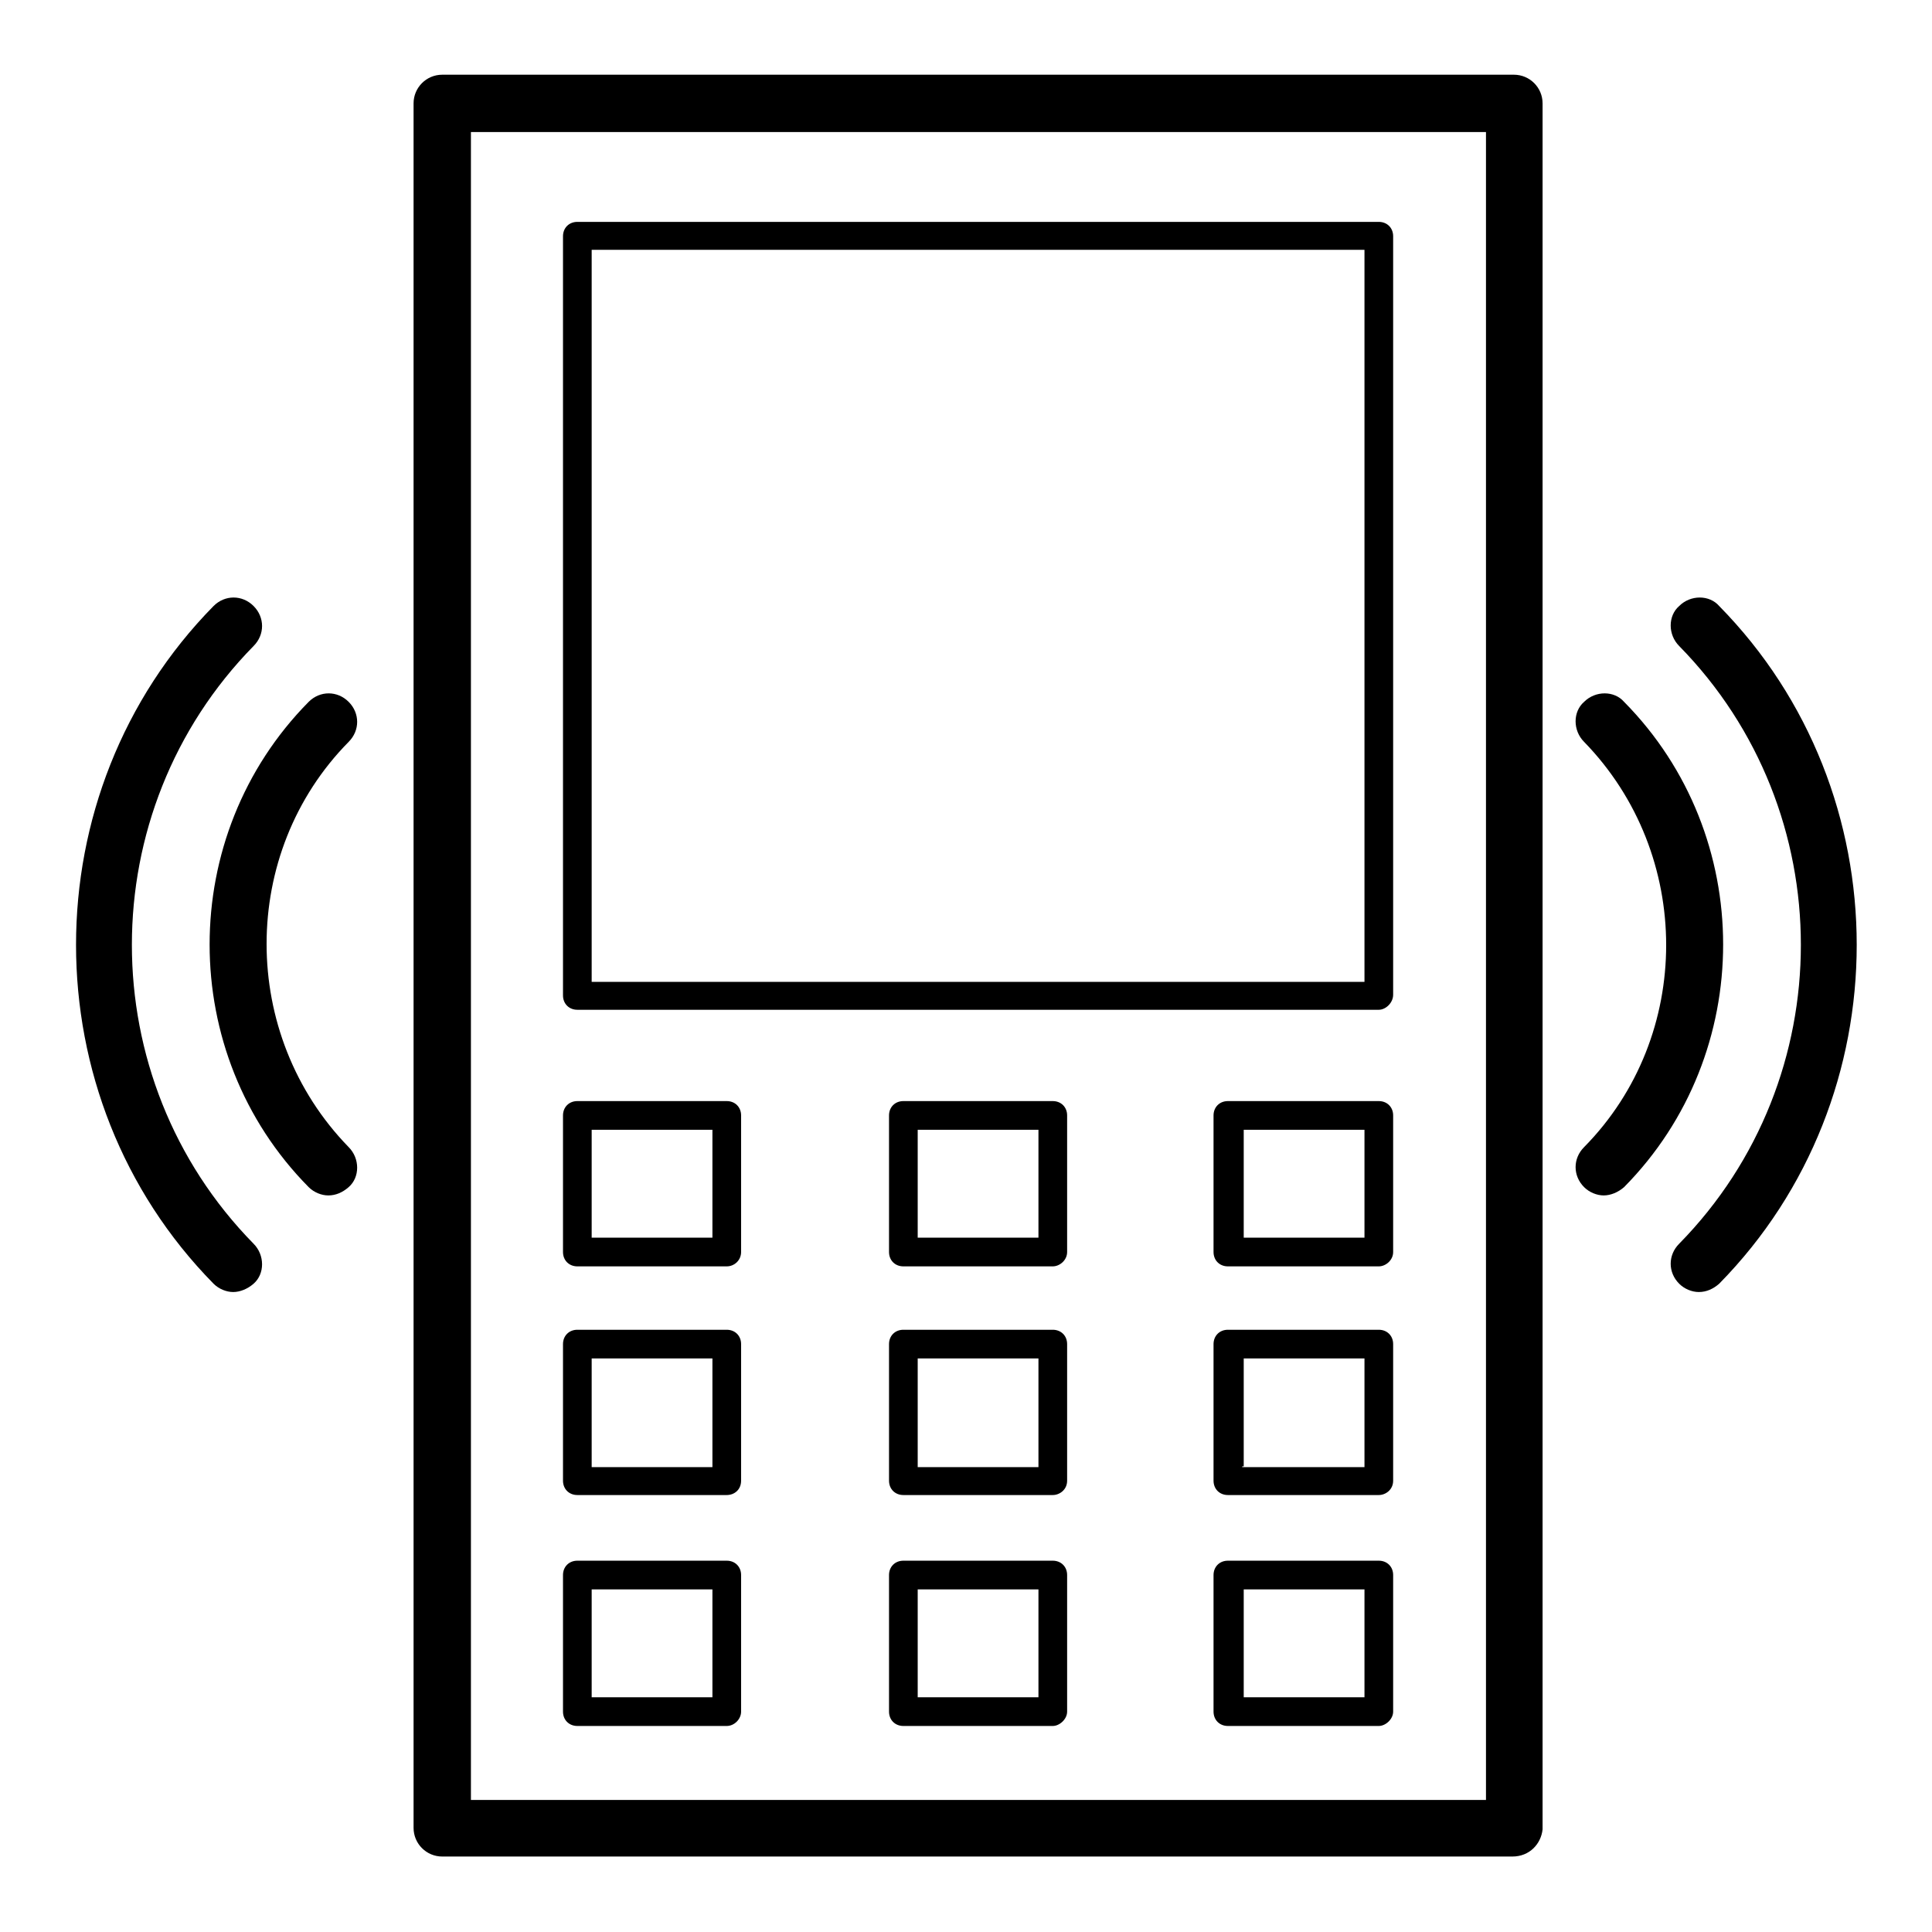 <?xml version="1.0" encoding="utf-8"?>
<!-- Svg Vector Icons : http://www.onlinewebfonts.com/icon -->
<!DOCTYPE svg PUBLIC "-//W3C//DTD SVG 1.1//EN" "http://www.w3.org/Graphics/SVG/1.1/DTD/svg11.dtd">
<svg version="1.1" xmlns="http://www.w3.org/2000/svg" xmlns:xlink="http://www.w3.org/1999/xlink" x="0px" y="0px" viewBox="0 0 256 256" enable-background="new 0 0 256 256" xml:space="preserve">
<g> <path fill="#000000" d="M200.4,246H58.6c-2.1,0-3.8-1.7-3.8-3.8V13.7c0-2.1,1.7-3.8,3.8-3.8h142c2.1,0,3.8,1.7,3.8,3.8v228.7 C204.2,244.3,202.7,246,200.4,246z M62.4,238.5h134.5v-221H62.4V238.5z M182.7,133.8H76.5c-1.1,0-1.9-0.8-1.9-1.9V31.3 c0-1.1,0.8-1.9,1.9-1.9h106.2c1.1,0,1.9,0.8,1.9,1.9v100.5C184.6,132.9,183.6,133.8,182.7,133.8z M78.4,130.1h102.4V33.1H78.4 V130.1z M225.1,171.2c-0.9,0-1.9-0.4-2.6-1.1c-1.5-1.5-1.5-3.8,0-5.3c21.5-21.9,21.5-57.3,0-79.2c-1.5-1.5-1.5-4,0-5.3 c1.5-1.5,4-1.5,5.3,0c24.3,24.7,24.3,65.1,0,89.8C227,170.8,226.1,171.2,225.1,171.2z M212.5,158.4c-0.9,0-1.9-0.4-2.6-1.1 c-1.5-1.5-1.5-3.8,0-5.3c14.5-14.7,14.5-38.8,0-53.7c-1.5-1.5-1.5-4,0-5.3c1.5-1.5,4-1.5,5.3,0c17.5,17.7,17.5,46.6,0,64.3 C214.4,158,213.4,158.4,212.5,158.4z M30.9,171.2c-0.9,0-1.9-0.4-2.6-1.1c-24.3-24.7-24.3-65.1,0-89.8c1.5-1.5,3.8-1.5,5.3,0 c1.5,1.5,1.5,3.8,0,5.3c-21.5,21.9-21.5,57.3,0,79.2c1.5,1.5,1.5,4,0,5.3C32.8,170.8,31.8,171.2,30.9,171.2z M43.5,158.4 c-0.9,0-1.9-0.4-2.6-1.1c-17.5-17.7-17.5-46.6,0-64.3c1.5-1.5,3.8-1.5,5.3,0c1.5,1.5,1.5,3.8,0,5.3c-14.5,14.7-14.5,38.8,0,53.7 c1.5,1.5,1.5,4,0,5.3C45.4,158,44.5,158.4,43.5,158.4z M96.3,167.8H76.5c-1.1,0-1.9-0.8-1.9-1.9v-18.1c0-1.1,0.8-1.9,1.9-1.9h19.8 c1.1,0,1.9,0.8,1.9,1.9v18.1C98.2,167,97.3,167.8,96.3,167.8z M78.4,164h16v-14.3h-16V164z M96.3,198.1H76.5 c-1.1,0-1.9-0.8-1.9-1.9v-18.1c0-1.1,0.8-1.9,1.9-1.9h19.8c1.1,0,1.9,0.8,1.9,1.9v18.1C98.2,197.4,97.3,198.1,96.3,198.1z  M78.4,194.4h16V180h-16V194.4z M96.3,228.7H76.5c-1.1,0-1.9-0.8-1.9-1.9v-18.1c0-1.1,0.8-1.9,1.9-1.9h19.8c1.1,0,1.9,0.8,1.9,1.9 v18.1C98.2,227.8,97.3,228.7,96.3,228.7z M78.4,224.9h16v-14.3h-16V224.9z M139.5,167.8h-19.8c-1.1,0-1.9-0.8-1.9-1.9v-18.1 c0-1.1,0.8-1.9,1.9-1.9h19.8c1.1,0,1.9,0.8,1.9,1.9v18.1C141.4,167,140.4,167.8,139.5,167.8z M121.6,164h16v-14.3h-16V164z  M139.5,198.1h-19.8c-1.1,0-1.9-0.8-1.9-1.9v-18.1c0-1.1,0.8-1.9,1.9-1.9h19.8c1.1,0,1.9,0.8,1.9,1.9v18.1 C141.4,197.4,140.4,198.1,139.5,198.1z M121.6,194.4h16V180h-16V194.4z M139.5,228.7h-19.8c-1.1,0-1.9-0.8-1.9-1.9v-18.1 c0-1.1,0.8-1.9,1.9-1.9h19.8c1.1,0,1.9,0.8,1.9,1.9v18.1C141.4,227.8,140.4,228.7,139.5,228.7z M121.6,224.9h16v-14.3h-16V224.9z  M182.7,167.8h-20c-1.1,0-1.9-0.8-1.9-1.9v-18.1c0-1.1,0.8-1.9,1.9-1.9h20c1.1,0,1.9,0.8,1.9,1.9v18.1 C184.6,167,183.6,167.8,182.7,167.8z M164.6,164h16.2v-14.3h-16V164H164.6z M182.7,198.1h-20c-1.1,0-1.9-0.8-1.9-1.9v-18.1 c0-1.1,0.8-1.9,1.9-1.9h20c1.1,0,1.9,0.8,1.9,1.9v18.1C184.6,197.4,183.6,198.1,182.7,198.1z M164.6,194.4h16.2V180h-16v14.3H164.6 z M182.7,228.7h-20c-1.1,0-1.9-0.8-1.9-1.9v-18.1c0-1.1,0.8-1.9,1.9-1.9h20c1.1,0,1.9,0.8,1.9,1.9v18.1 C184.6,227.8,183.6,228.7,182.7,228.7z M164.6,224.9h16.2v-14.3h-16v14.3H164.6z"/></g>
</svg>
